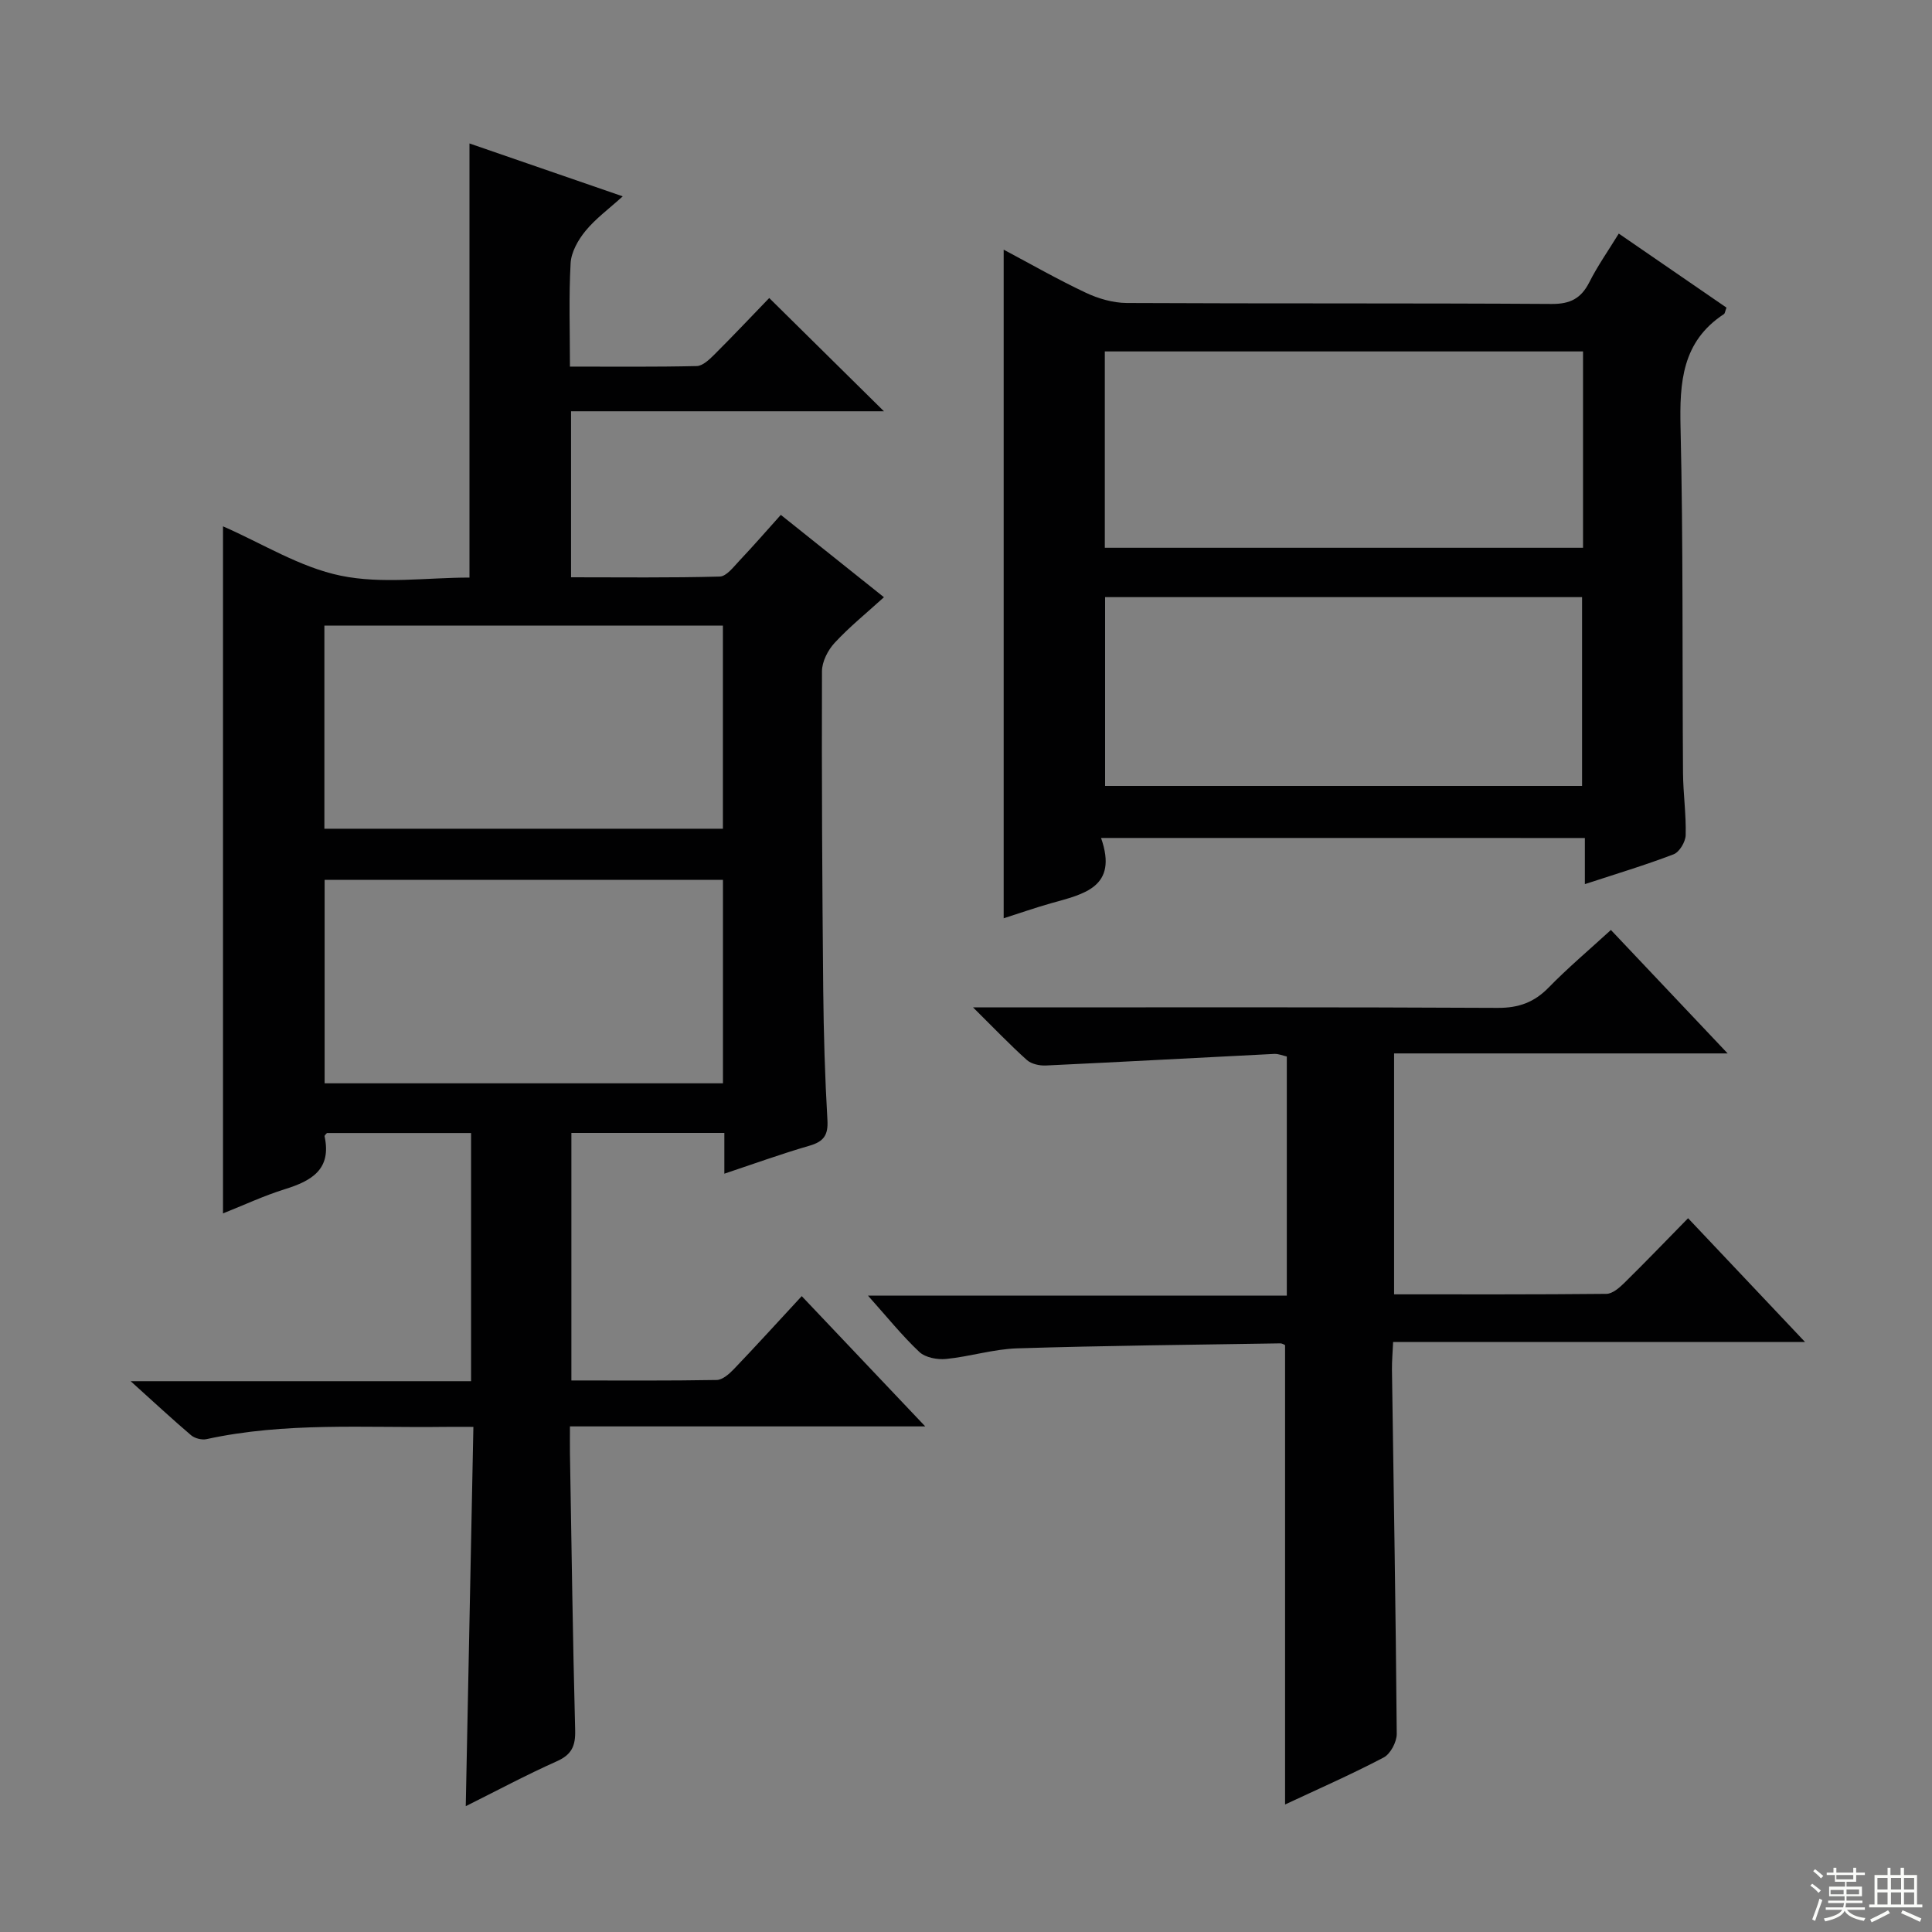 <svg enable-background="new 0 0 400 400" viewBox="0 0 400 400" xmlns="http://www.w3.org/2000/svg"><rect x="0" y="0" width="400" height="400" fill="#808080" stroke="none"/><g fill="#010102"><path d="m149.97 243c0-3.1 0-5.58 0-8.44-10.61 0-20.99 0-31.67 0v51.25c10.19 0 20.14.08 30.09-.1 1.21-.02 2.6-1.26 3.57-2.27 4.59-4.8 9.06-9.72 14.03-15.09 8.3 8.76 16.44 17.34 25.57 26.97-25.29 0-49.15 0-73.56 0 0 2.22-.02 3.84 0 5.45.33 19.14.58 38.29 1.08 57.43.09 3.27-.7 5.07-3.79 6.45-6.34 2.83-12.48 6.12-18.86 9.3.53-26.16 1.05-52 1.58-78.53-2.46 0-4.24-.02-6.02 0-16.44.22-32.96-1.02-49.24 2.54-.97.21-2.42-.16-3.18-.8-3.9-3.32-7.65-6.81-12.52-11.2h70.48c0-17.47 0-34.22 0-51.38-9.98 0-19.87 0-29.84 0-.14.18-.53.48-.49.68 1.48 6.83-2.66 9.22-8.2 10.94-4.4 1.37-8.61 3.35-12.83 5.02 0-47.5 0-94.69 0-142.25 8.13 3.55 15.92 8.48 24.37 10.22 8.59 1.77 17.83.39 26.66.39 0-30.22 0-59.77 0-89.88 10.17 3.51 20.44 7.05 31.73 10.95-2.88 2.61-5.62 4.61-7.71 7.16-1.52 1.85-2.95 4.37-3.08 6.67-.39 6.94-.14 13.92-.14 21.42 9.04 0 17.65.09 26.25-.11 1.22-.03 2.58-1.32 3.58-2.31 3.98-3.97 7.84-8.06 11.43-11.78 8.11 8.01 15.66 15.46 23.75 23.45-21.65 0-43.1 0-64.78 0v34.37c10.28 0 20.54.13 30.79-.15 1.4-.04 2.87-2.02 4.09-3.31 2.84-3 5.56-6.13 8.55-9.46 7.08 5.65 13.95 11.14 21.35 17.05-3.56 3.24-7.13 6.12-10.21 9.45-1.4 1.51-2.62 3.9-2.62 5.9-.07 21.99.05 43.98.26 65.98.09 8.98.35 17.97.87 26.94.18 3.12-.79 4.43-3.69 5.28-5.71 1.65-11.31 3.68-17.65 5.8zm-82.81-71.42h82.51c0-14.23 0-28.11 0-42.05-27.68 0-55.02 0-82.51 0zm.05 10.59v42.12h82.47c0-14.18 0-28.07 0-42.12-27.56 0-54.8 0-82.47 0z"/><path d="m227.96 173.49c3.6 10.24-3.61 11.62-10.32 13.51-3.33.94-6.61 2.09-9.84 3.12 0-46.16 0-92.05 0-138.43 5.63 2.99 11.21 6.19 17.01 8.92 2.59 1.22 5.62 2.1 8.46 2.12 29.32.15 58.64.01 87.96.2 3.88.03 6.12-1.14 7.83-4.51 1.7-3.37 3.89-6.48 6.09-10.06 7.74 5.32 15.06 10.36 22.3 15.33-.29.76-.32 1.2-.53 1.34-8.68 5.69-9.2 14.13-8.98 23.51.56 23.81.34 47.63.51 71.45.03 4.31.67 8.63.55 12.93-.04 1.38-1.29 3.49-2.49 3.95-5.87 2.25-11.92 4.06-18.38 6.18 0-3.3 0-6.21 0-9.55-33.27-.01-66.14-.01-100.17-.01zm.78-100.73v40.65h99.01c0-13.7 0-27 0-40.65-32.92 0-65.67 0-99.01 0zm.06 50.87v39.09h98.75c0-13.15 0-26.01 0-39.09-32.99 0-65.61 0-98.75 0z"/><path d="m357.69 218.1c-23.72 0-46.16 0-69.06 0v49.88c14.71 0 29.33.05 43.95-.1 1.24-.01 2.65-1.22 3.66-2.21 4.39-4.31 8.65-8.75 13.26-13.45 8.05 8.52 15.76 16.68 24.22 25.63-28.95 0-56.83 0-85.29 0-.1 2.2-.26 3.96-.24 5.72.36 25.14.79 50.27.99 75.41.01 1.67-1.3 4.15-2.71 4.89-6.76 3.55-13.77 6.62-20.41 9.73 0-31.62 0-63.25 0-95.11-.12-.05-.57-.37-1.01-.36-18.14.29-36.28.47-54.41 1.03-4.94.15-9.82 1.71-14.77 2.2-1.82.18-4.3-.29-5.54-1.46-3.6-3.4-6.73-7.3-10.62-11.65h86.71c0-16.73 0-32.97 0-49.51-.76-.17-1.7-.58-2.61-.54-15.76.79-31.51 1.66-47.27 2.4-1.31.06-3-.3-3.93-1.13-3.44-3.08-6.64-6.43-11.15-10.9h6.64c34 0 67.99-.08 101.99.1 4.35.02 7.56-1.15 10.56-4.23 3.94-4.04 8.28-7.7 12.87-11.9 7.84 8.3 15.55 16.45 24.17 25.56z"/></g><path d="m374.8 390.4.4-.4c.7.5 1.3 1 1.8 1.4l-.5.5c-.5-.6-1.1-1.1-1.7-1.5zm1 7.3-.6-.3c.5-1.4 1.1-2.8 1.5-4.3.2.1.4.2.6.3-.5 1.3-1 2.8-1.5 4.3zm-.4-10.3.4-.4c.4.3 1 .8 1.7 1.4l-.5.5c-.4-.5-1-1-1.6-1.5zm2.5.3h1.7v-1h.6v1h3.5v-1h.6v1h1.8v.5h-1.8v1.4h-2v1h3.2v2h-3.2v.9h3.3v.5h-3.4c0 .3-.1.6-.1.9h4v.5h-3.7c.7.9 1.9 1.5 3.8 1.7-.1.2-.2.4-.3.6-2.1-.4-3.5-1.1-4-2.1-.4 1-1.8 1.7-4 2.2-.1-.2-.2-.4-.3-.6 2.1-.4 3.4-1 3.8-1.8h-3.4v-.5h3.6c.1-.3.1-.6.2-.9h-3.3v-.5h3.4c0-.3 0-.6 0-.9h-3.2v-2h3.3v-1h-2.1v-1.4h-1.7v-.5zm1.1 3.5v1h2.7c0-.3 0-.4 0-.4 0-.1 0-.2 0-.2 0-.1 0-.2 0-.3h-2.7zm1.2-3v.9h3.5v-.9zm4.7 3h-2.6v.6.4h2.6z" fill="#fbfcfa"/><path d="m393.6 386.7h.6v1.5h2.7v6.1h1.1v.6h-11v-.6h1.1v-6.1h2.7v-1.5h.6v1.5h2.1v-1.5zm-2.7 8.8.4.6c-1.2.6-2.5 1.3-3.8 1.9-.1-.2-.2-.4-.3-.6 1.2-.6 2.5-1.2 3.7-1.9zm-2.2-6.7v2.4h2.1v-2.4zm0 3v2.5h2.1v-2.5zm2.8-3v2.4h2.1v-2.4zm0 3v2.5h2.1v-2.5zm6 6.1c-1.4-.7-2.7-1.3-3.9-1.8l.3-.6c1.5.6 2.7 1.2 3.9 1.7zm-1.2-9.1h-2.1v2.4h2.1zm-2.1 3v2.5h2.1v-2.5z" fill="#fbfcfa"/></svg>